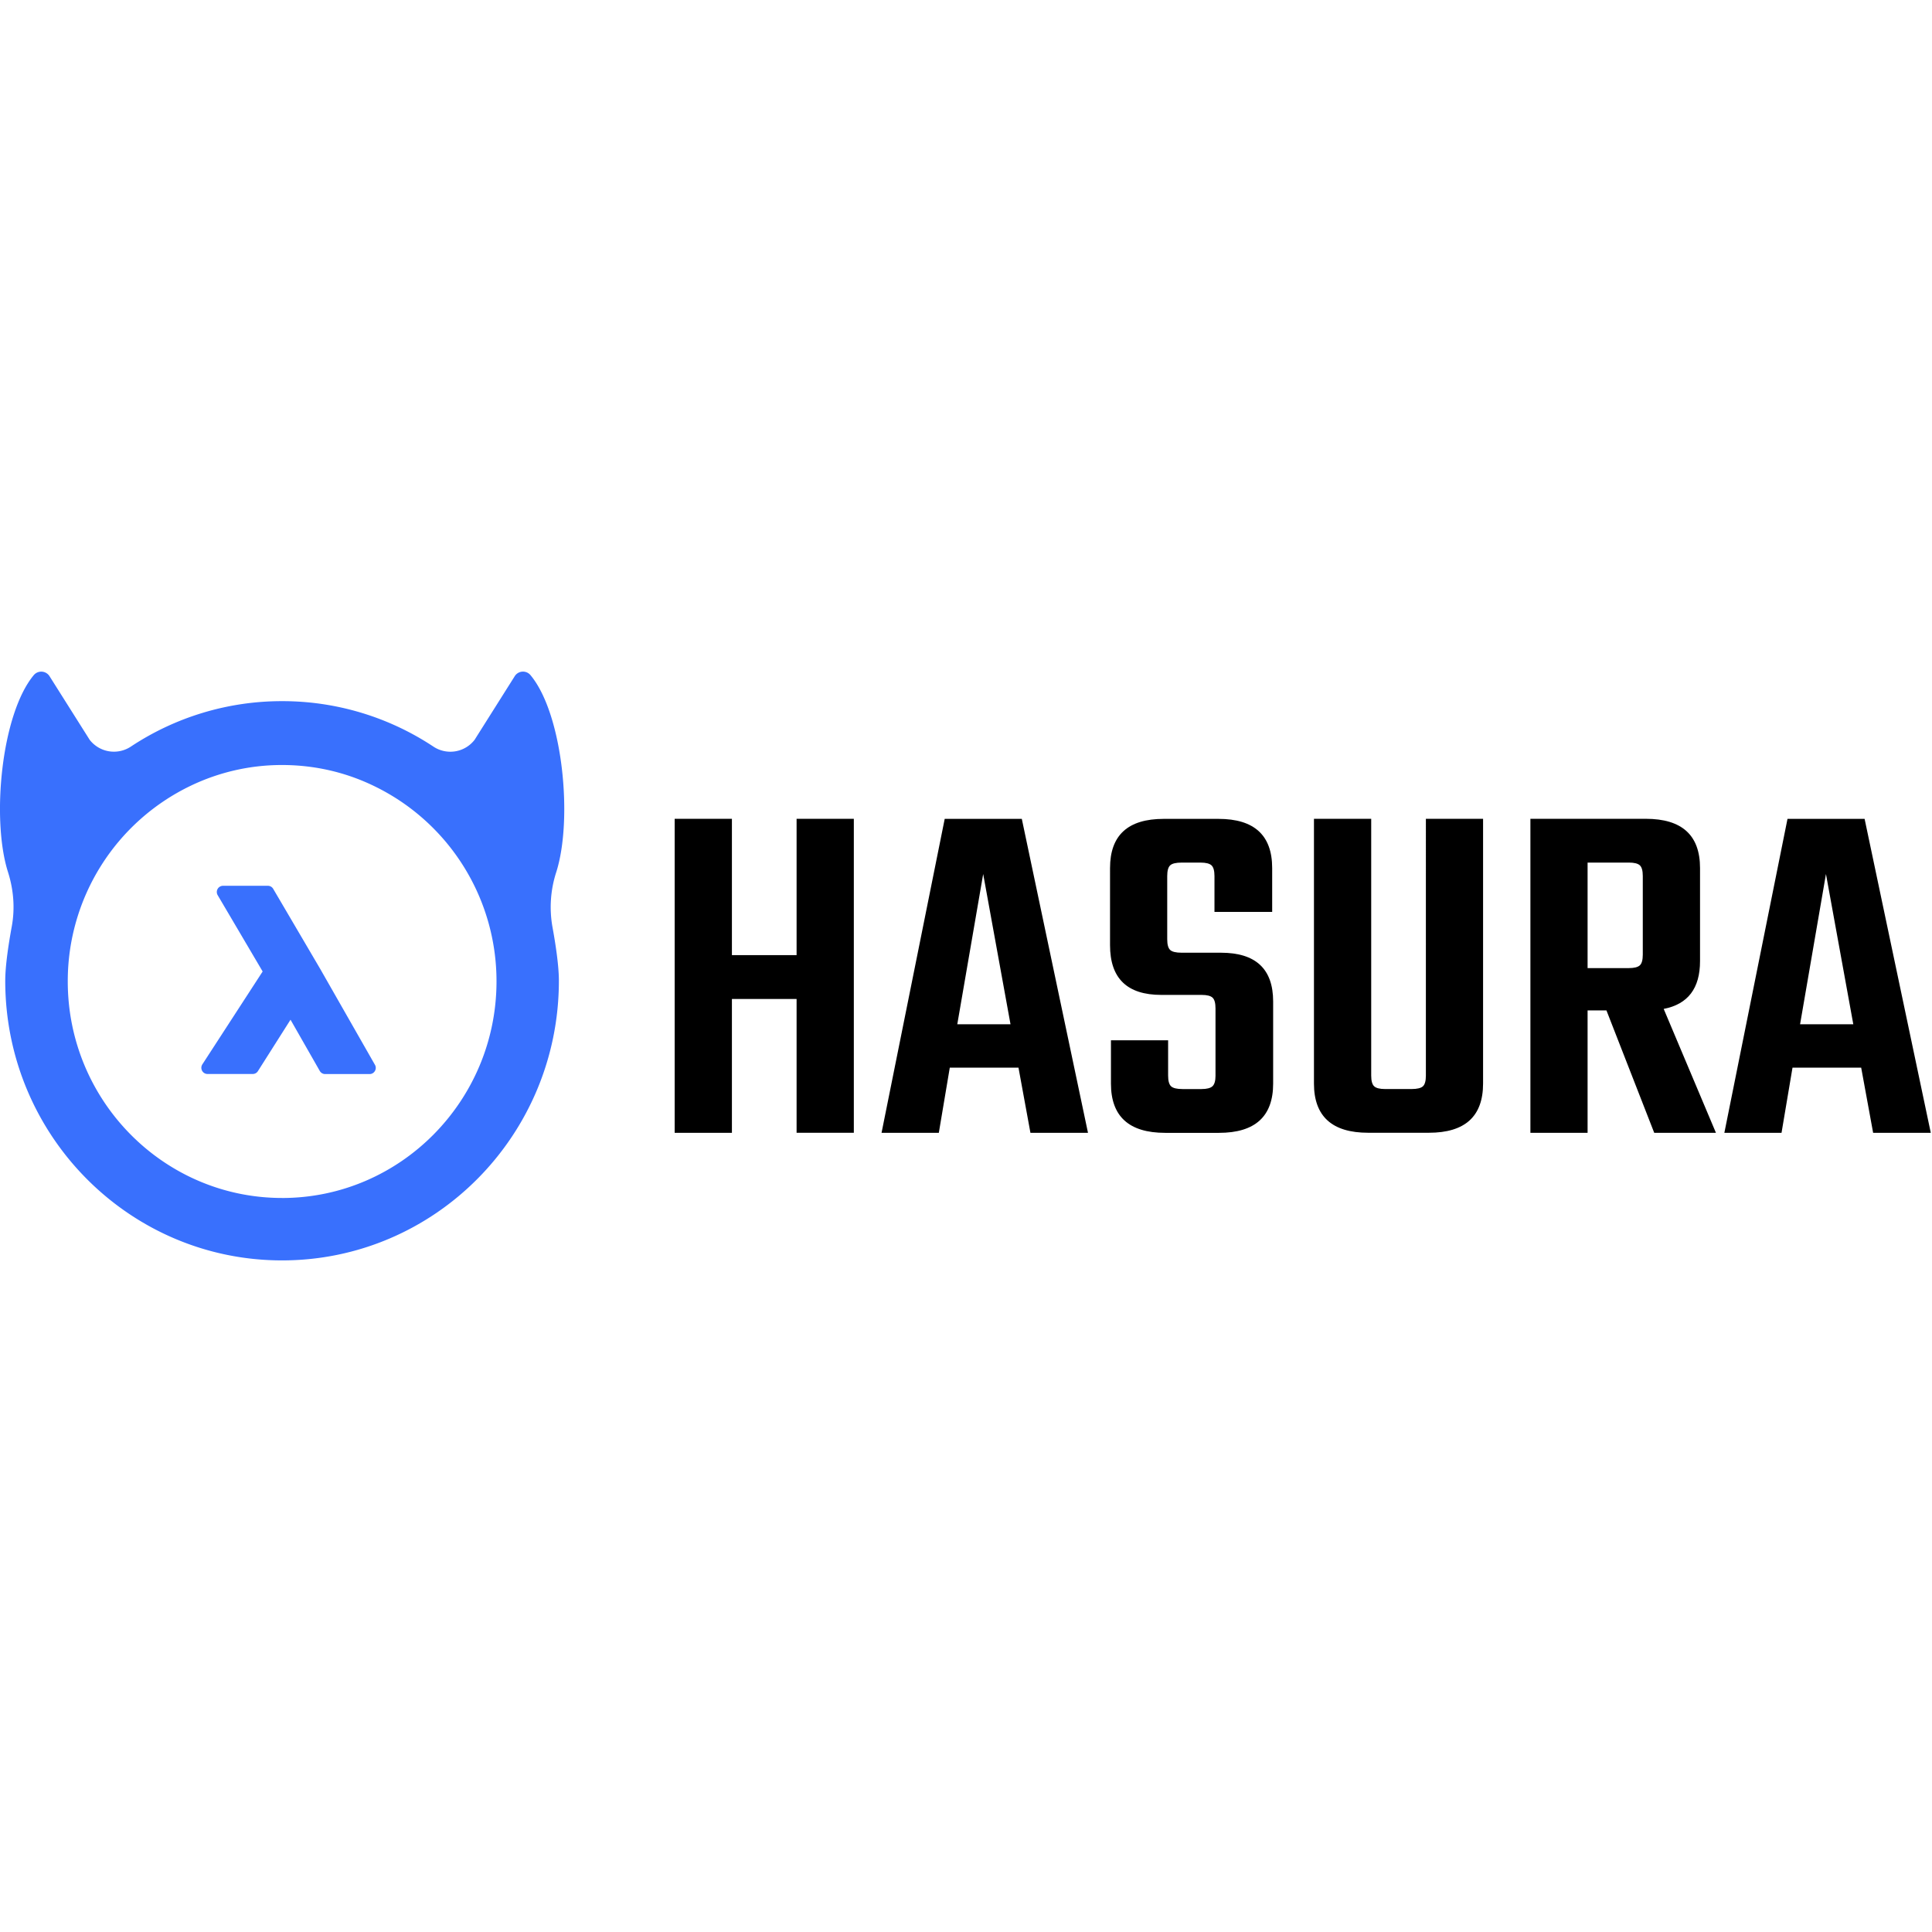 <svg xmlns="http://www.w3.org/2000/svg" width="1em" height="1em" fill="none" viewBox="0 0 105 33" class="w-[103px] h-[33px]  undefined"><path fill="#3970FD" d="M30.232 11.397c.912-2.87.363-8.597-1.405-10.71a.53.53 0 0 0-.856.068l-2.178 3.453a1.665 1.665 0 0 1-2.239.368 14.85 14.85 0 0 0-8.22-2.47 14.85 14.85 0 0 0-8.222 2.47 1.67 1.67 0 0 1-2.238-.368L2.695.755A.532.532 0 0 0 1.84.686C.07 2.804-.478 8.53.435 11.396c.303.955.385 1.963.207 2.943-.178.972-.357 2.146-.357 2.964C.285 25.697 7.023 32.5 15.33 32.5c8.31 0 15.044-6.806 15.044-15.197 0-.818-.178-1.992-.356-2.964a6.155 6.155 0 0 1 .214-2.942ZM15.33 29.107c-6.424 0-11.647-5.279-11.647-11.768a11.774 11.774 0 0 1 6.67-10.63 11.43 11.43 0 0 1 4.98-1.132c1.783 0 3.47.403 4.98 1.134a11.779 11.779 0 0 1 6.671 10.631c-.004 6.486-5.23 11.766-11.654 11.766Z"></path><path fill="#3970FD" d="M20.377 21.87 17.4 16.653l-2.552-4.346a.333.333 0 0 0-.29-.166H12.12a.338.338 0 0 0-.289.511l2.443 4.146-3.277 5.049a.343.343 0 0 0-.014.345.334.334 0 0 0 .296.177h2.456a.331.331 0 0 0 .282-.155l1.772-2.795 1.59 2.784c.06.104.17.17.288.17h2.421a.327.327 0 0 0 .289-.17c.06-.1.06-.23 0-.335Z"></path><path fill="#000" d="M43.293 8.5h3.111v17.063h-3.111v-7.27h-3.515v7.274h-3.111V8.5h3.111v7.41h3.515V8.5ZM56.002 25.567l-.65-3.544h-3.733l-.596 3.544H47.91l3.433-17.064h4.19l3.597 17.064H56Zm-3.976-5.899h2.893l-1.485-8.167-1.408 8.167ZM66.06 22.455v-3.651c0-.29-.053-.483-.16-.583-.107-.1-.307-.15-.597-.15h-2.19c-1.857 0-2.785-.9-2.785-2.705V11.18c0-1.786.971-2.676 2.918-2.676h2.975c1.947 0 2.919.894 2.919 2.676v2.38h-3.136v-1.947c0-.29-.054-.483-.161-.583-.107-.1-.308-.15-.597-.15h-1.028c-.308 0-.515.05-.622.15-.107.1-.16.293-.16.583v3.433c0 .29.053.482.16.582.107.1.314.15.622.15h2.135c1.894 0 2.84.883 2.84 2.651v4.463c0 1.786-.982 2.676-2.947 2.676h-2.921c-1.965 0-2.947-.894-2.947-2.676v-2.355h3.107v1.919c0 .29.054.482.161.582.107.1.314.15.621.15h1.03c.288 0 .485-.05.596-.15.11-.1.168-.293.168-.582ZM77.494 8.5h3.108v14.387c0 1.787-.982 2.676-2.947 2.676h-3.297c-1.964 0-2.947-.893-2.947-2.676V8.5h3.111v13.955c0 .29.054.482.161.582.107.1.307.15.597.15h1.432c.307 0 .514-.05.622-.15.107-.1.16-.293.16-.582V8.5ZM86.282 18.914v6.653h-3.108V8.5h6.272c1.965 0 2.947.893 2.947 2.676v5.059c0 1.479-.657 2.343-1.975 2.597l2.84 6.735h-3.354l-2.597-6.653h-1.025Zm0-8.035v5.735h2.243c.29 0 .486-.05.596-.15.108-.1.161-.293.161-.583v-4.27c0-.289-.053-.482-.16-.582-.108-.1-.308-.15-.597-.15h-2.243ZM101.801 25.567l-.65-3.544h-3.732l-.597 3.544h-3.107l3.432-17.064h4.19l3.597 17.064h-3.133Zm-3.972-5.899h2.894l-1.486-8.167-1.407 8.167Z"></path></svg>
